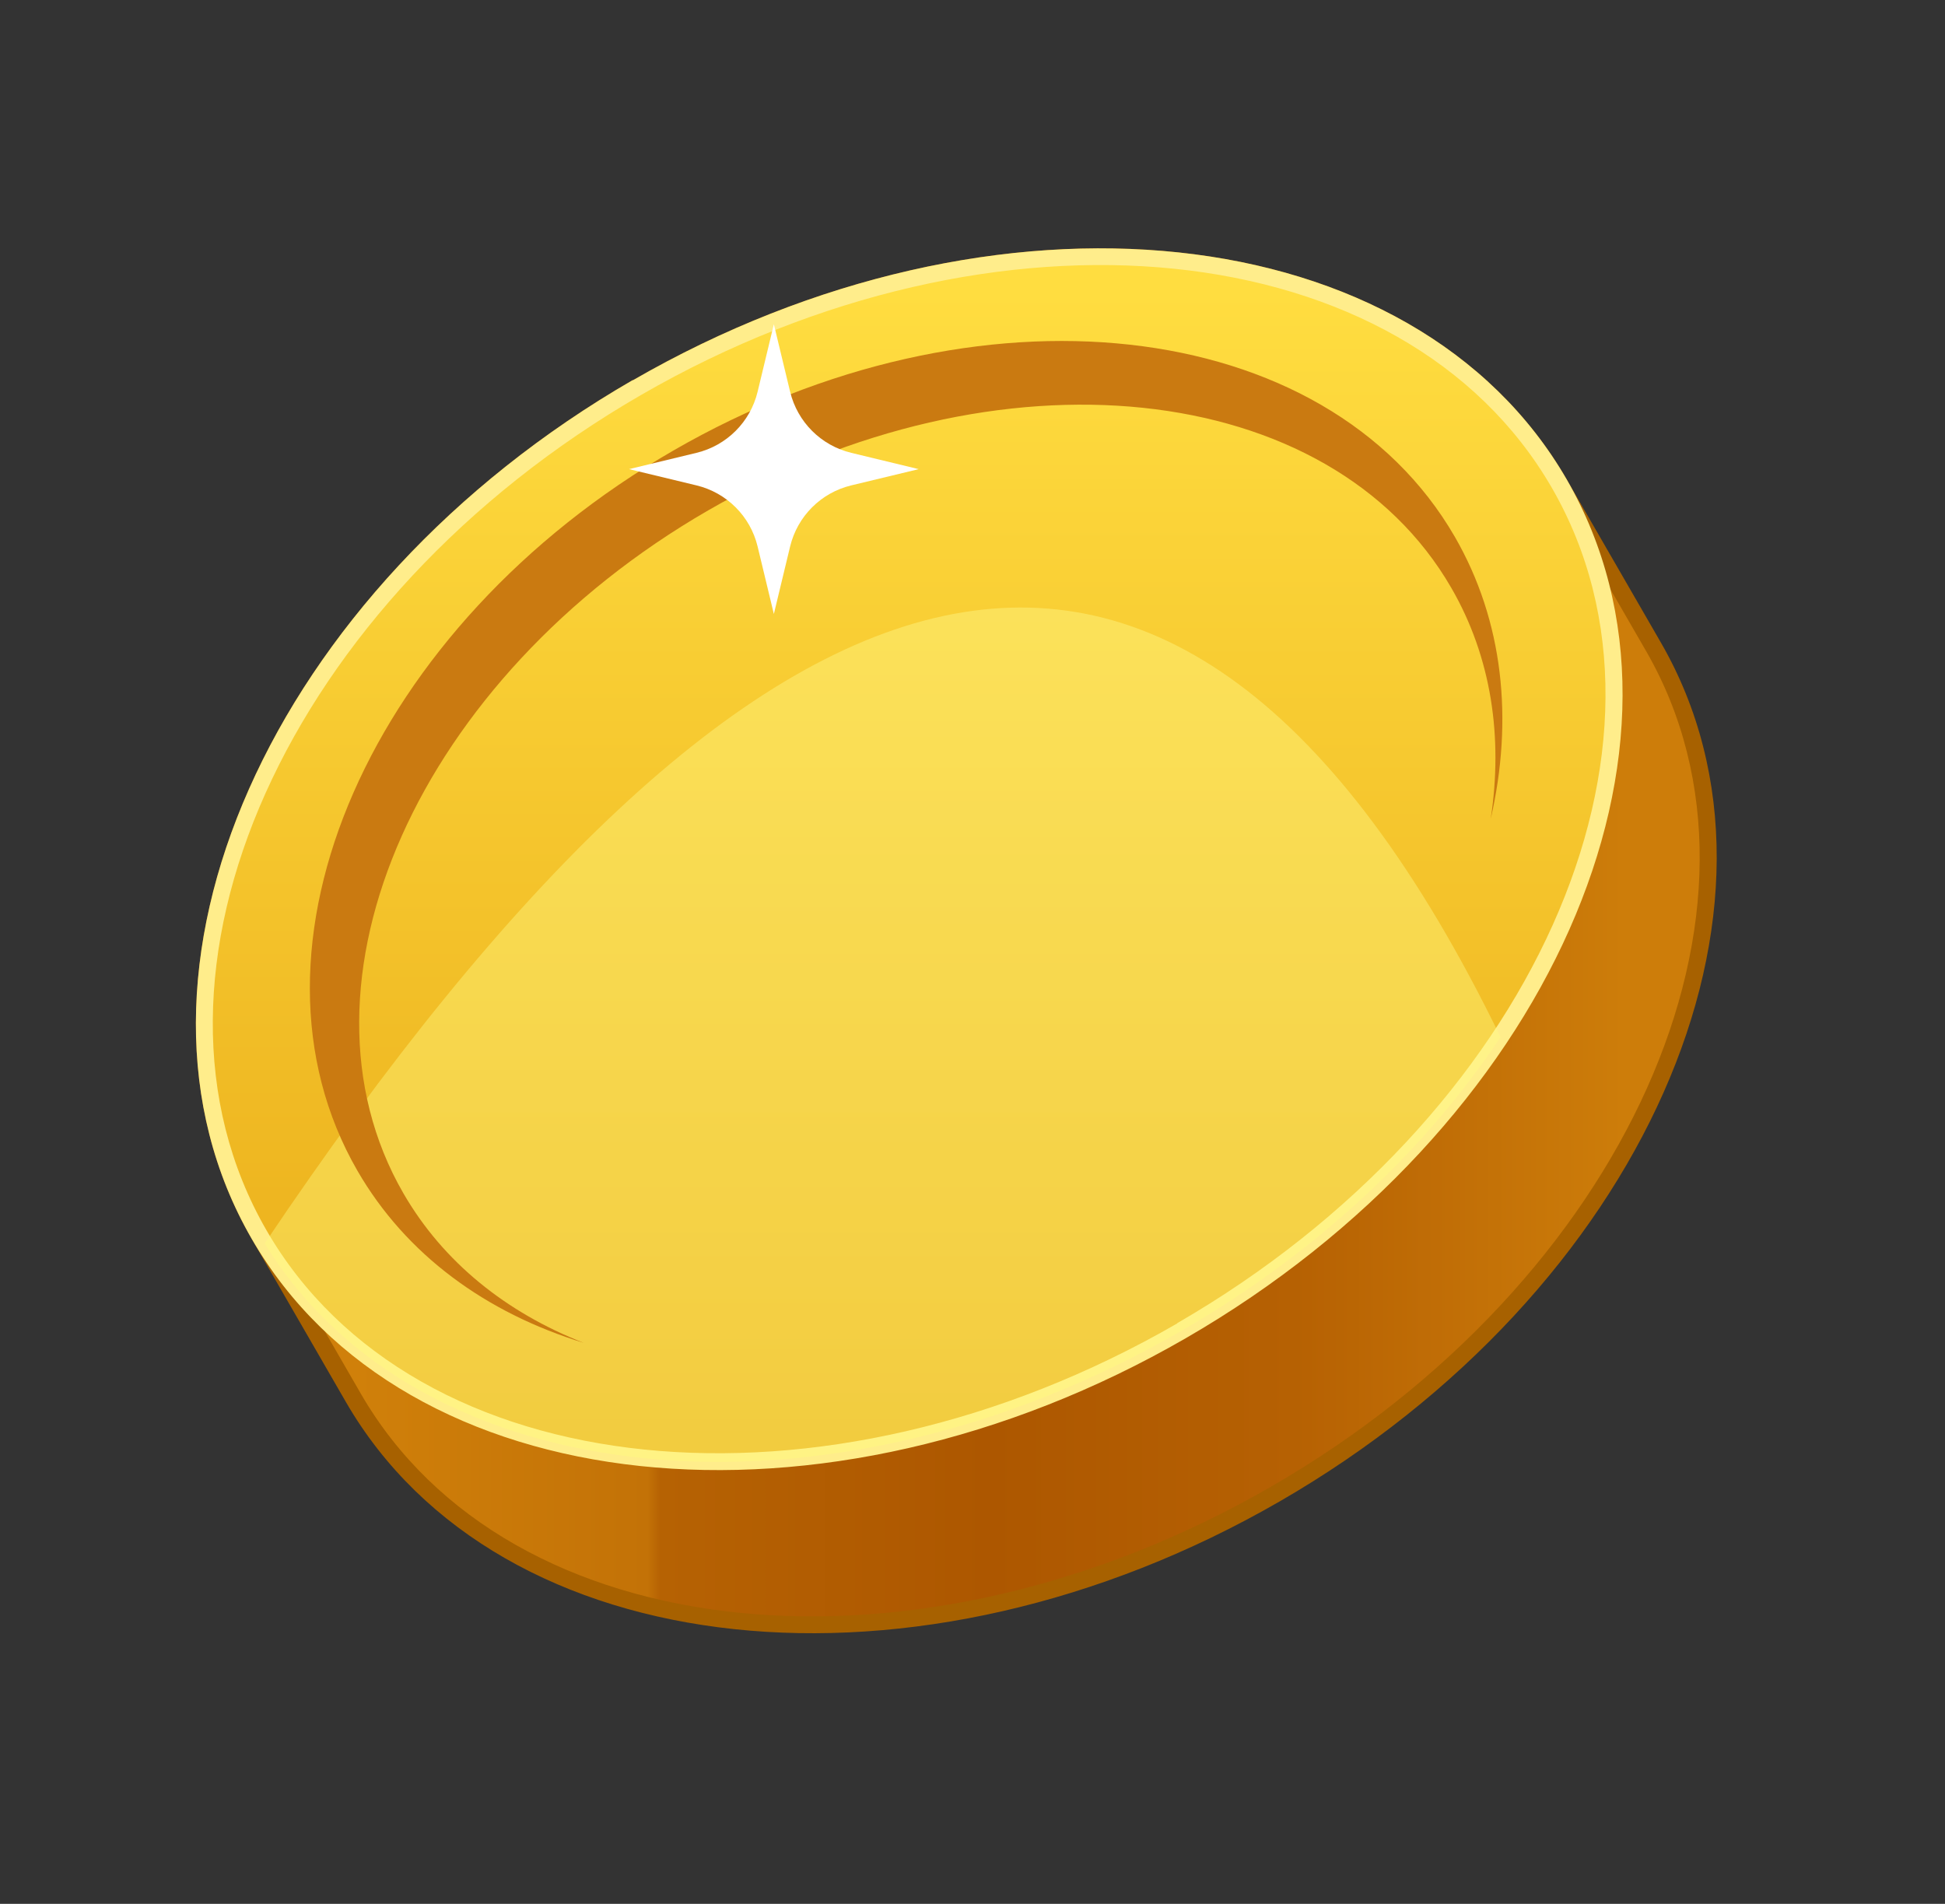 <svg width="47" height="46" viewBox="0 0 47 46" fill="none" xmlns="http://www.w3.org/2000/svg">
<rect x="0" y="0" width="47" height="46" fill="#333333" stroke="none"/>
<path d="M6.26 29.826C2.627 23.535 6.716 14.371 15.392 9.363C24.067 4.354 34.047 5.394 37.68 11.686L39.955 15.626C43.585 21.925 39.501 31.086 30.825 36.095C22.15 41.104 12.17 40.063 8.537 33.772L6.26 29.826Z" fill="url(#paint0_linear_3750_5414)"/>
<path d="M15.289 9.184C6.528 14.242 2.397 23.549 6.081 29.93L8.356 33.87C12.043 40.255 22.168 41.331 30.929 36.273C39.689 31.216 43.82 21.909 40.136 15.528L37.861 11.587C34.177 5.207 24.051 4.131 15.291 9.189L15.289 9.184ZM30.722 35.916C22.16 40.86 12.286 39.852 8.716 33.668L6.441 29.728C2.871 23.544 6.935 14.49 15.498 9.546C24.06 4.602 33.934 5.61 37.504 11.794L39.779 15.734C43.344 21.92 39.285 30.972 30.722 35.916Z" fill="#A76100"/>
<path d="M15.392 9.363C24.068 4.353 34.047 5.393 37.68 11.686C41.313 17.978 37.224 27.14 28.548 32.15C19.871 37.159 9.893 36.119 6.26 29.826C2.627 23.534 6.715 14.372 15.392 9.363Z" fill="url(#paint1_linear_3750_5414)"/>
<path d="M15.289 9.184C6.528 14.242 2.397 23.549 6.081 29.93C9.765 36.31 19.893 37.391 28.654 32.333C37.414 27.275 41.545 17.968 37.861 11.587C34.177 5.207 24.051 4.131 15.291 9.189L15.289 9.184ZM28.447 31.976C19.884 36.919 10.011 35.911 6.438 29.723C2.866 23.535 6.932 14.485 15.495 9.541C24.058 4.598 33.931 5.606 37.501 11.789C41.071 17.973 37.007 27.027 28.445 31.971L28.447 31.976Z" fill="#FFED8B"/>
<path d="M36.259 25.058C34.461 27.764 31.837 30.257 28.55 32.154C19.974 37.106 10.132 36.142 6.397 30.042C18.187 12.489 28.372 8.834 36.262 25.063L36.259 25.058Z" fill="url(#paint2_linear_3750_5414)" fill-opacity="0.4"/>
<path d="M16.271 10.886C23.593 6.659 32.051 7.594 35.157 12.973C36.329 15.005 36.574 17.384 36.023 19.784C36.322 17.805 36.039 15.881 35.072 14.207C32.143 9.133 24.104 8.295 17.112 12.332C10.12 16.369 6.82 23.76 9.746 28.829C10.713 30.503 12.24 31.715 14.104 32.445C11.749 31.723 9.812 30.321 8.636 28.285C5.528 22.901 8.945 15.116 16.271 10.886Z" fill="#CA7A11"/>
<path d="M18.593 12.116L18.509 12.134C18.261 12.182 18.033 11.95 18.062 11.708C18.066 11.681 18.069 11.654 18.069 11.622C18.108 11.287 18.503 11.102 18.782 11.305C19.116 11.545 18.973 12.047 18.588 12.119L18.593 12.116Z" fill="white"/>
<path d="M18.7 7.834L19.093 9.466C19.27 10.195 19.839 10.765 20.569 10.941L22.2 11.335L20.569 11.728C19.839 11.904 19.27 12.473 19.093 13.203L18.7 14.835L18.307 13.203C18.131 12.473 17.561 11.904 16.831 11.728L15.2 11.335L16.831 10.941C17.561 10.765 18.131 10.195 18.307 9.466L18.7 7.834Z" fill="white"/>
<defs>
<linearGradient id="paint0_linear_3750_5414" x1="39.245" y1="22.728" x2="8.6" y2="22.728" gradientUnits="userSpaceOnUse">
<stop stop-color="#CD7D0A"/>
<stop offset="0.26" stop-color="#B66103"/>
<stop offset="0.5" stop-color="#AD5700"/>
<stop offset="0.76" stop-color="#B66203"/>
<stop offset="0.77" stop-color="#C37207"/>
<stop offset="1" stop-color="#D0800A"/>
</linearGradient>
<linearGradient id="paint1_linear_3750_5414" x1="23.108" y1="7.029" x2="23.108" y2="44.682" gradientUnits="userSpaceOnUse">
<stop stop-color="#FFDD40"/>
<stop offset="1" stop-color="#E29A0A"/>
</linearGradient>
<linearGradient id="paint2_linear_3750_5414" x1="23.105" y1="-9.585" x2="23.105" y2="47.004" gradientUnits="userSpaceOnUse">
<stop offset="0.2" stop-color="#FFFF9F"/>
<stop offset="1" stop-color="#FFFA6D"/>
</linearGradient>
</defs>
</svg>
